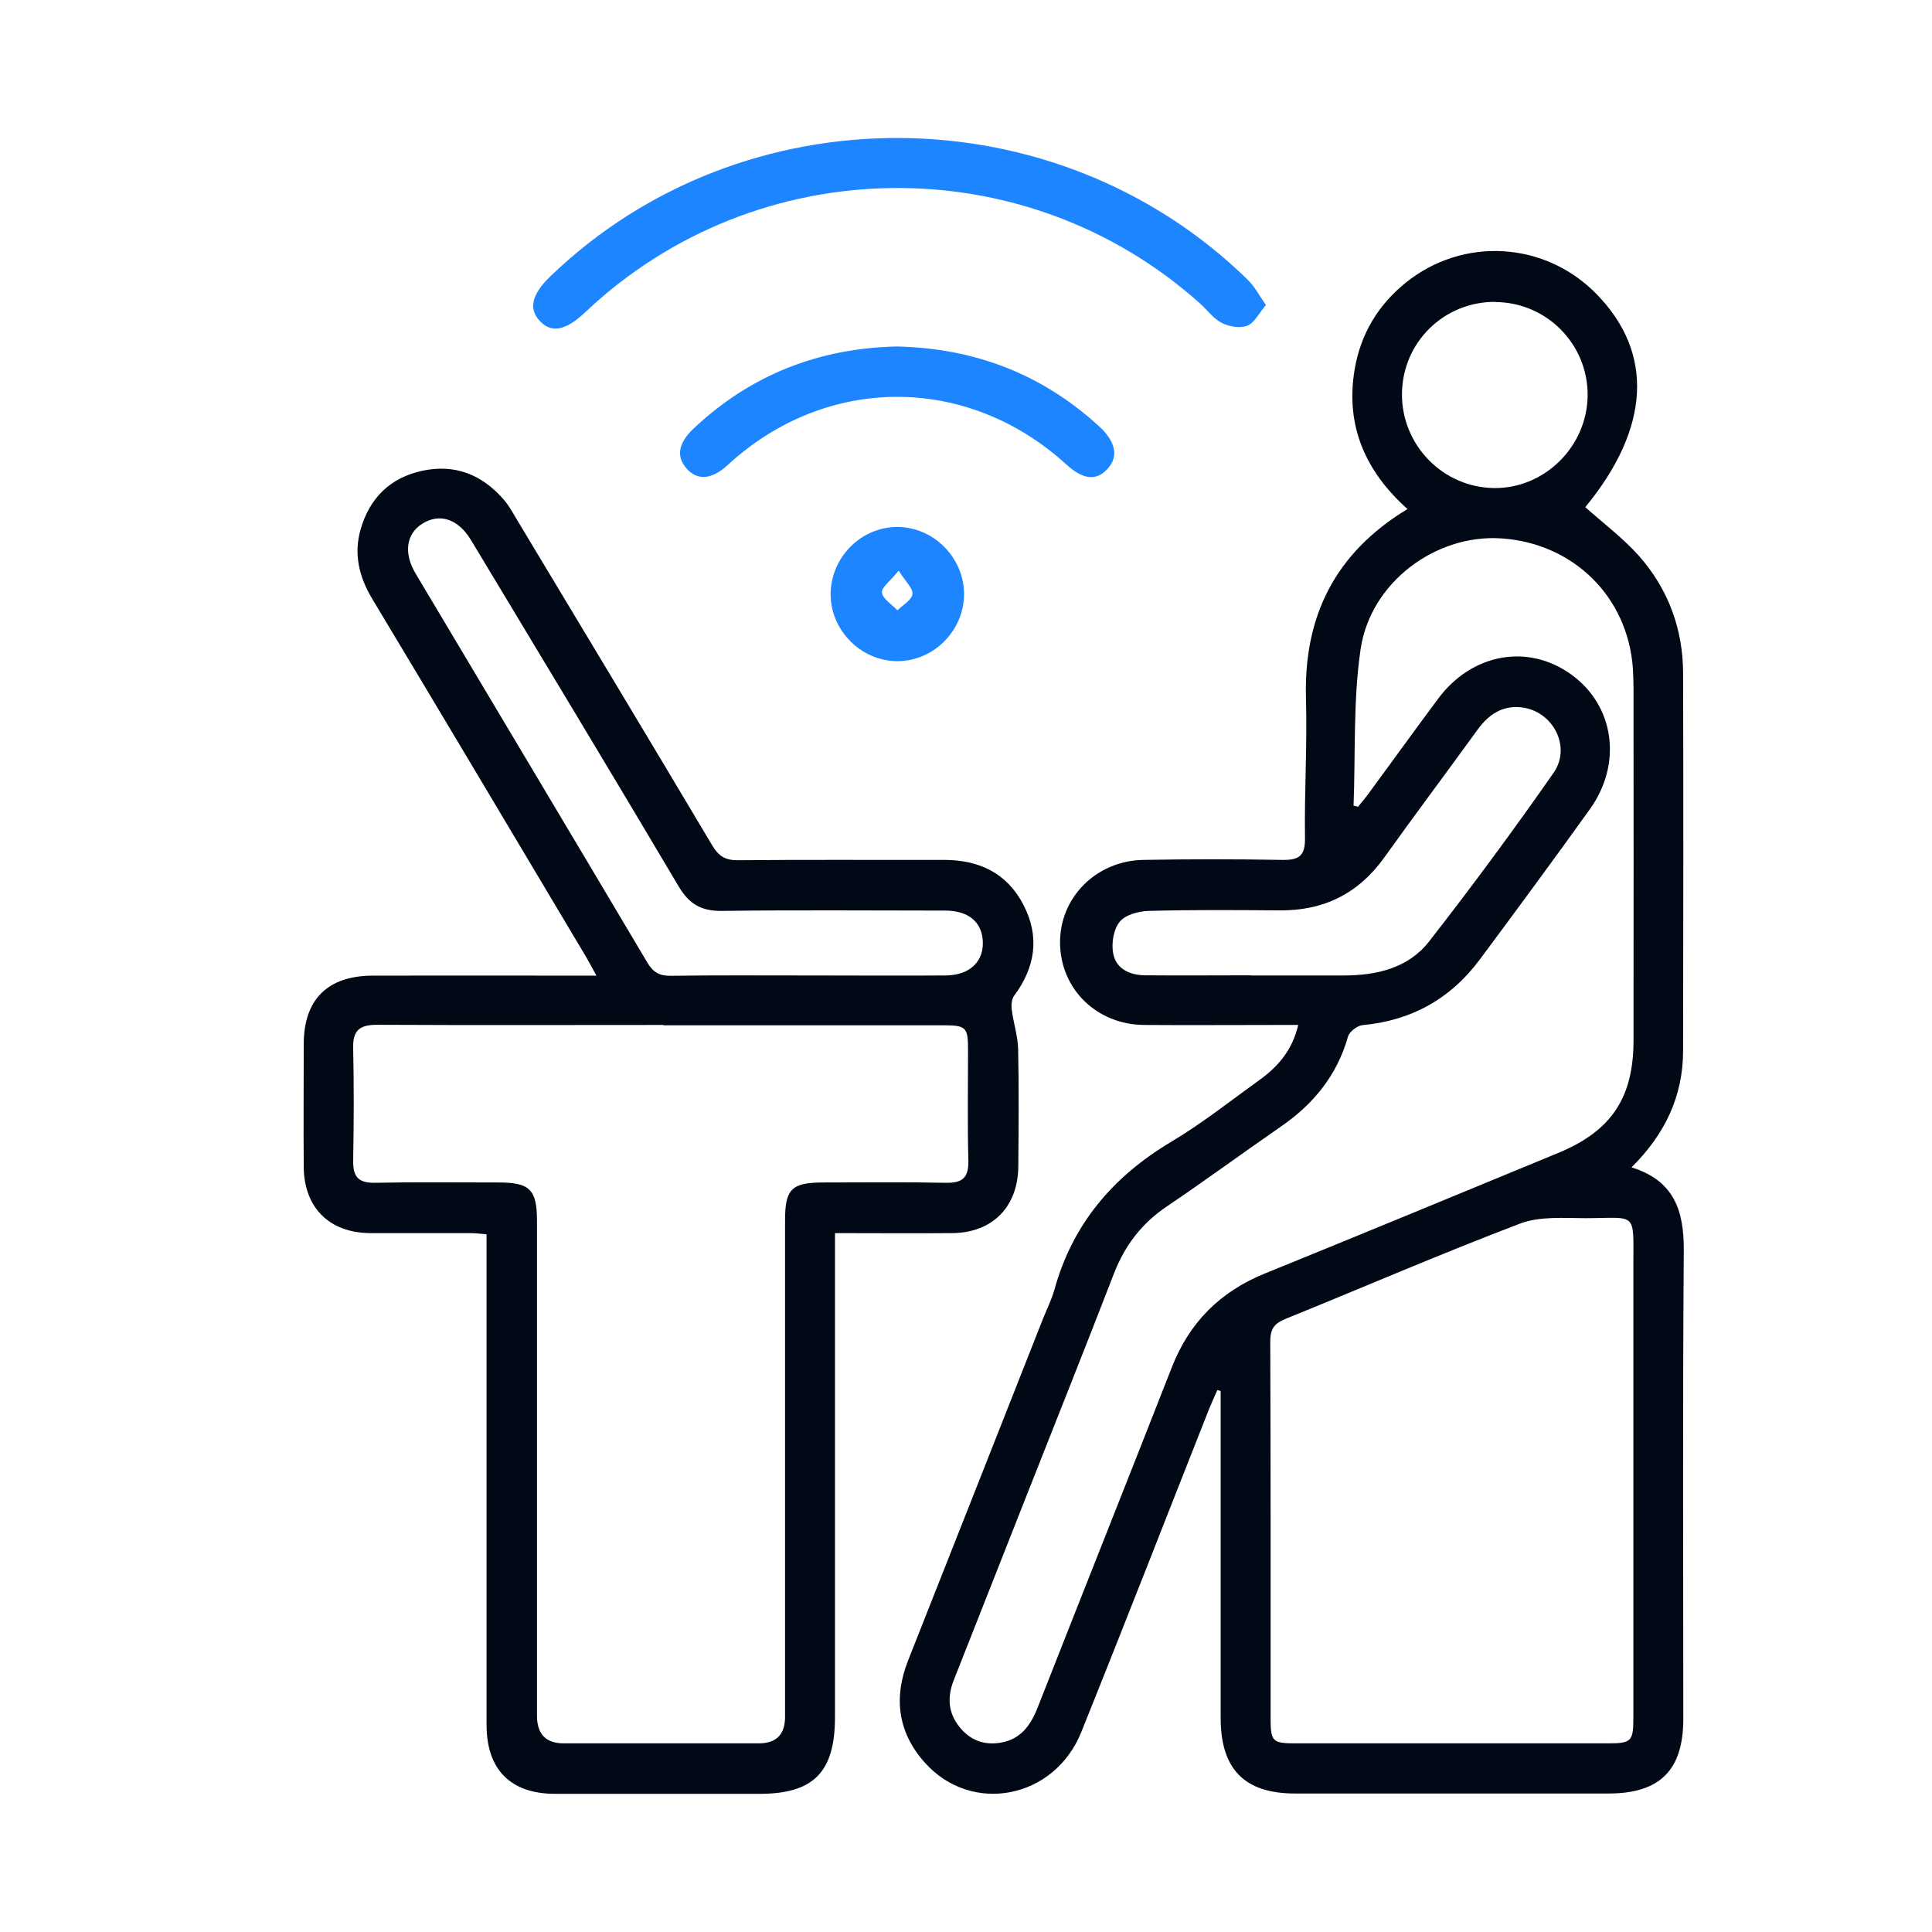 <svg width="70" height="70" viewBox="0 0 70 70" fill="none" xmlns="http://www.w3.org/2000/svg">
<g clip-path="url(#clip0_654_308)">
<path d="M47.034 37.136C46.755 37.136 46.544 37.136 46.332 37.136C44.705 37.136 43.072 37.148 41.445 37.136C39.739 37.118 38.438 35.848 38.408 34.195C38.378 32.542 39.697 31.187 41.426 31.156C43.102 31.126 44.772 31.126 46.447 31.156C47.064 31.168 47.294 31.016 47.282 30.354C47.258 28.671 47.366 26.987 47.318 25.31C47.233 22.326 48.37 20.035 50.996 18.443C49.471 17.081 48.733 15.416 49.084 13.368C49.302 12.098 49.931 11.053 50.929 10.245C53.01 8.567 55.968 8.744 57.837 10.646C59.942 12.791 59.791 15.514 57.438 18.376C58.091 18.959 58.799 19.488 59.38 20.138C60.438 21.335 60.976 22.776 60.982 24.386C60.995 28.944 60.989 33.502 60.982 38.06C60.982 39.713 60.329 41.092 59.113 42.296C60.65 42.77 61.013 43.858 61.007 45.286C60.964 50.95 60.989 56.614 60.989 62.277C60.989 64.137 60.142 64.982 58.279 64.982C54.492 64.982 50.705 64.982 46.919 64.982C45.092 64.982 44.227 64.101 44.227 62.247C44.227 58.528 44.227 54.815 44.227 51.095V50.397C44.185 50.384 44.148 50.378 44.106 50.366C44.003 50.597 43.9 50.822 43.804 51.059C42.261 54.961 40.743 58.868 39.176 62.758C38.202 65.182 35.202 65.76 33.508 63.864C32.535 62.776 32.365 61.518 32.904 60.157C34.537 56.03 36.164 51.904 37.791 47.777C37.93 47.431 38.1 47.09 38.202 46.732C38.862 44.344 40.325 42.63 42.431 41.372C43.544 40.709 44.572 39.895 45.624 39.136C46.296 38.655 46.828 38.054 47.04 37.124L47.034 37.136ZM49.036 29.187C49.09 29.199 49.151 29.218 49.205 29.23C49.332 29.066 49.471 28.914 49.592 28.744C50.427 27.607 51.256 26.459 52.097 25.328C53.319 23.675 55.351 23.304 56.924 24.435C58.49 25.559 58.793 27.656 57.607 29.315C56.295 31.144 54.958 32.961 53.615 34.766C52.556 36.188 51.141 36.978 49.369 37.142C49.175 37.16 48.891 37.379 48.842 37.555C48.443 38.965 47.584 40.011 46.399 40.825C45.02 41.779 43.671 42.77 42.285 43.706C41.372 44.319 40.755 45.121 40.356 46.155C39.321 48.829 38.257 51.496 37.204 54.164C36.321 56.401 35.438 58.637 34.555 60.88C34.307 61.512 34.355 62.095 34.803 62.618C35.196 63.08 35.704 63.244 36.291 63.134C36.993 63.001 37.349 62.502 37.597 61.864C39.212 57.756 40.846 53.654 42.455 49.546C43.096 47.905 44.215 46.793 45.842 46.136C49.387 44.696 52.925 43.231 56.458 41.773C58.381 40.977 59.186 39.78 59.186 37.683C59.192 33.435 59.186 29.187 59.186 24.939C59.186 24.696 59.174 24.453 59.162 24.21C58.974 21.615 57.002 19.676 54.383 19.506C52.024 19.354 49.653 21.092 49.296 23.529C49.024 25.389 49.115 27.303 49.042 29.187H49.036ZM59.18 53.648C59.18 51.059 59.18 48.47 59.18 45.881C59.18 43.87 59.331 44.131 57.462 44.137C56.657 44.137 55.786 44.058 55.061 44.338C52.206 45.425 49.399 46.641 46.568 47.789C46.151 47.96 46.024 48.166 46.024 48.61C46.042 53.143 46.036 57.677 46.036 62.211C46.036 63.11 46.09 63.165 46.961 63.165C50.724 63.165 54.492 63.165 58.254 63.165C59.113 63.165 59.18 63.098 59.18 62.211C59.18 59.354 59.18 56.504 59.18 53.648ZM45.31 35.343C46.435 35.343 47.554 35.343 48.679 35.343C49.871 35.343 51.014 35.082 51.77 34.122C53.331 32.122 54.837 30.081 56.288 28.002C56.954 27.048 56.252 25.741 55.103 25.626C54.425 25.559 53.935 25.893 53.542 26.428C52.417 27.984 51.262 29.521 50.149 31.077C49.211 32.384 47.953 32.998 46.368 32.985C44.784 32.973 43.199 32.961 41.614 33.004C41.251 33.016 40.773 33.143 40.568 33.399C40.344 33.672 40.265 34.176 40.332 34.541C40.434 35.106 40.937 35.331 41.487 35.337C42.763 35.349 44.039 35.337 45.316 35.337L45.31 35.343ZM54.184 10.937C52.314 10.925 50.808 12.408 50.796 14.274C50.784 16.127 52.278 17.659 54.129 17.683C55.962 17.707 57.504 16.176 57.523 14.335C57.541 12.475 56.041 10.956 54.184 10.944V10.937Z" fill="#000915"/>
<path d="M30.253 44.672V45.62C30.253 51.15 30.253 56.68 30.253 62.211C30.253 64.21 29.479 64.994 27.513 64.994C25.045 64.994 22.583 64.994 20.115 64.994C18.5 64.994 17.629 64.119 17.629 62.49C17.629 56.85 17.629 51.211 17.629 45.571C17.629 45.31 17.629 45.042 17.629 44.721C17.411 44.702 17.224 44.678 17.036 44.678C15.826 44.678 14.617 44.678 13.407 44.678C11.931 44.666 11.018 43.754 11.005 42.283C10.993 40.801 11.005 39.318 11.005 37.835C11.005 36.212 11.87 35.355 13.504 35.349C15.923 35.343 18.349 35.349 20.768 35.349C21.004 35.349 21.246 35.349 21.609 35.349C21.452 35.064 21.349 34.863 21.234 34.669C18.657 30.348 16.086 26.021 13.492 21.706C13.008 20.904 12.808 20.071 13.068 19.172C13.395 18.042 14.139 17.306 15.3 17.057C16.486 16.802 17.466 17.197 18.252 18.102C18.439 18.315 18.579 18.576 18.724 18.82C21.089 22.751 23.46 26.689 25.807 30.634C26.037 31.016 26.279 31.174 26.738 31.168C29.225 31.144 31.711 31.162 34.203 31.156C35.473 31.156 36.483 31.63 37.082 32.785C37.681 33.94 37.511 35.046 36.743 36.079C36.653 36.2 36.635 36.419 36.659 36.589C36.719 37.063 36.876 37.537 36.889 38.011C36.919 39.427 36.907 40.843 36.895 42.259C36.883 43.73 35.957 44.666 34.499 44.678C33.114 44.69 31.735 44.678 30.247 44.678L30.253 44.672ZM24.035 37.136C20.581 37.136 17.121 37.148 13.667 37.13C13.062 37.13 12.778 37.306 12.796 37.963C12.826 39.336 12.82 40.703 12.796 42.077C12.79 42.642 12.995 42.861 13.57 42.855C15.064 42.824 16.564 42.843 18.058 42.843C19.202 42.843 19.456 43.098 19.456 44.246C19.456 50.22 19.456 56.188 19.456 62.162C19.456 62.83 19.778 63.165 20.424 63.165C22.776 63.165 25.136 63.165 27.489 63.165C28.126 63.165 28.444 62.845 28.444 62.205C28.444 56.212 28.444 50.214 28.444 44.222C28.444 43.074 28.68 42.843 29.848 42.843C31.323 42.843 32.8 42.824 34.269 42.855C34.862 42.867 35.098 42.678 35.086 42.059C35.05 40.734 35.074 39.403 35.074 38.078C35.074 37.203 35.019 37.148 34.13 37.148C30.761 37.148 27.392 37.148 24.029 37.148L24.035 37.136ZM29.255 35.343C30.93 35.343 32.6 35.355 34.275 35.343C35.158 35.331 35.667 34.815 35.606 34.055C35.552 33.386 35.068 32.998 34.263 32.992C31.553 32.992 28.85 32.967 26.14 33.004C25.408 33.01 24.972 32.755 24.597 32.129C22.111 27.935 19.589 23.76 17.072 19.579C16.607 18.801 15.935 18.582 15.306 18.971C14.719 19.336 14.617 20.035 15.052 20.77C17.853 25.474 20.659 30.166 23.454 34.875C23.66 35.222 23.89 35.362 24.295 35.355C25.946 35.331 27.597 35.343 29.249 35.343H29.255Z" fill="#000915"/>
<path d="M45.871 11.047C45.611 11.351 45.453 11.697 45.193 11.8C44.933 11.904 44.54 11.837 44.274 11.703C43.971 11.551 43.748 11.241 43.488 11.004C37.13 5.298 27.416 5.431 21.203 11.314C20.502 11.977 19.982 12.08 19.564 11.636C19.141 11.187 19.262 10.664 19.945 10.008C26.932 3.28 38.267 3.335 45.218 10.147C45.453 10.378 45.617 10.694 45.865 11.047H45.871Z" fill="#1C85FF"/>
<path d="M32.492 12.554C35.317 12.615 37.767 13.557 39.836 15.459C40.435 16.012 40.532 16.559 40.12 16.996C39.715 17.434 39.237 17.379 38.632 16.826C35.045 13.557 29.934 13.563 26.371 16.844C25.79 17.379 25.276 17.422 24.877 16.978C24.496 16.547 24.569 16.061 25.119 15.538C27.2 13.569 29.686 12.615 32.492 12.554Z" fill="#1C85FF"/>
<path d="M34.929 21.554C34.911 22.867 33.816 23.955 32.516 23.955C31.191 23.955 30.072 22.824 30.096 21.493C30.12 20.175 31.209 19.093 32.51 19.093C33.834 19.093 34.947 20.223 34.929 21.56V21.554ZM32.558 20.679C32.262 21.05 31.929 21.287 31.953 21.469C31.989 21.706 32.316 21.901 32.516 22.113C32.709 21.919 33.036 21.743 33.06 21.524C33.084 21.317 32.806 21.068 32.558 20.673V20.679Z" fill="#1C85FF"/>
</g>
<defs>
<clipPath id="clip0_654_308">
<rect width="50" height="60" fill="white" transform="translate(11 5)"/>
</clipPath>
</defs>
</svg>
